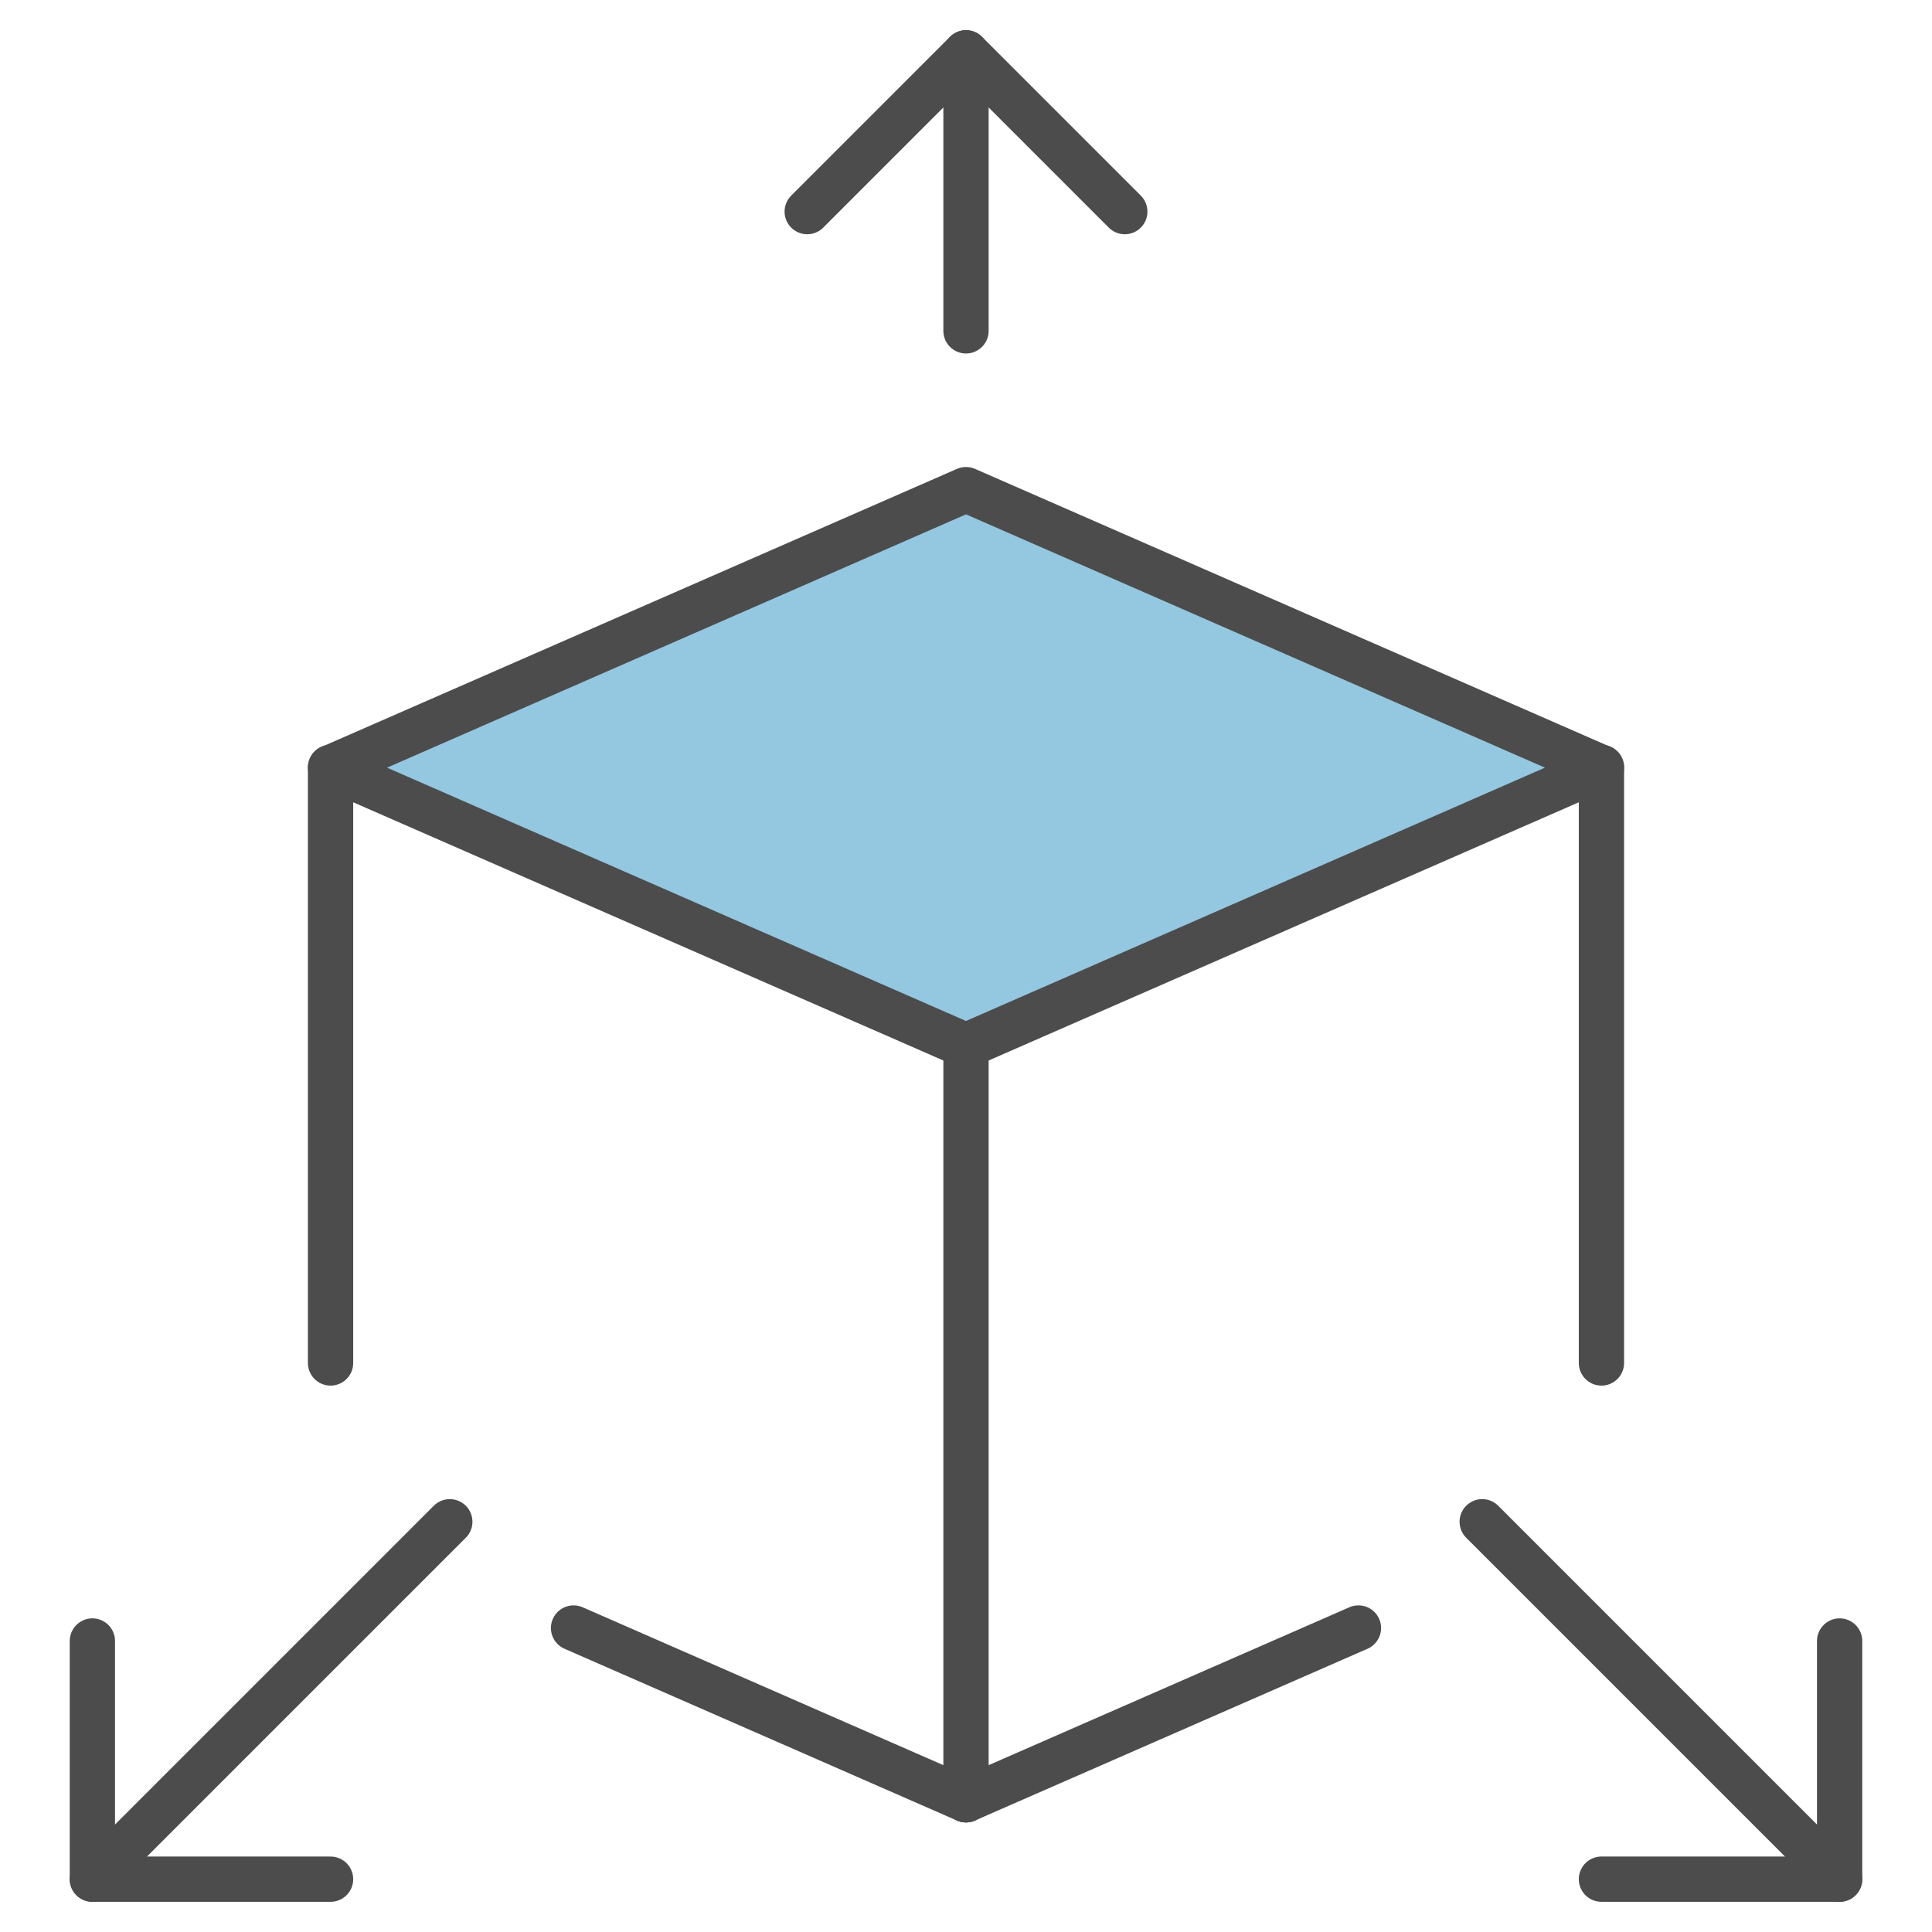 <?xml version="1.0" encoding="UTF-8"?>
<svg xmlns="http://www.w3.org/2000/svg" viewBox="0 0 64 64">
  <path d="M32,16.22l-21.05,9.21,21.05,9.21,21.05-9.21-21.05-9.21Z" style="fill: #94c7e0; stroke: #4c4c4c; stroke-linecap: round; stroke-linejoin: round; stroke-width: 1.5px;"/>
  <path d="M19,53.93l13,5.69" style="fill: none; stroke: #4c4c4c; stroke-linecap: round; stroke-linejoin: round; stroke-width: 1.5px;"/>
  <path d="M10.95,25.42v19.73" style="fill: none; stroke: #4c4c4c; stroke-linecap: round; stroke-linejoin: round; stroke-width: 1.5px;"/>
  <path d="M32,34.63v24.99" style="fill: none; stroke: #4c4c4c; stroke-linecap: round; stroke-linejoin: round; stroke-width: 1.5px;"/>
  <path d="M26.74,7.01l5.26-5.26,5.26,5.26" style="fill: none; stroke: #4c4c4c; stroke-linecap: round; stroke-linejoin: round; stroke-width: 1.5px;"/>
  <path d="M3.06,54.36v7.89h7.89" style="fill: none; stroke: #4c4c4c; stroke-linecap: round; stroke-linejoin: round; stroke-width: 1.5px;"/>
  <path d="M3.06,62.25l11.84-11.84" style="fill: none; stroke: #4c4c4c; stroke-linecap: round; stroke-linejoin: round; stroke-width: 1.5px;"/>
  <path d="M45,53.93l-13,5.69" style="fill: none; stroke: #4c4c4c; stroke-linecap: round; stroke-linejoin: round; stroke-width: 1.5px;"/>
  <path d="M53.05,25.42v19.73" style="fill: none; stroke: #4c4c4c; stroke-linecap: round; stroke-linejoin: round; stroke-width: 1.5px;"/>
  <path d="M60.94,54.36v7.89h-7.89" style="fill: none; stroke: #4c4c4c; stroke-linecap: round; stroke-linejoin: round; stroke-width: 1.5px;"/>
  <path d="M60.94,62.25l-11.84-11.84" style="fill: none; stroke: #4c4c4c; stroke-linecap: round; stroke-linejoin: round; stroke-width: 1.5px;"/>
  <path d="M32,1.75v9.21" style="fill: none; stroke: #4c4c4c; stroke-linecap: round; stroke-linejoin: round; stroke-width: 1.5px;"/>
</svg>